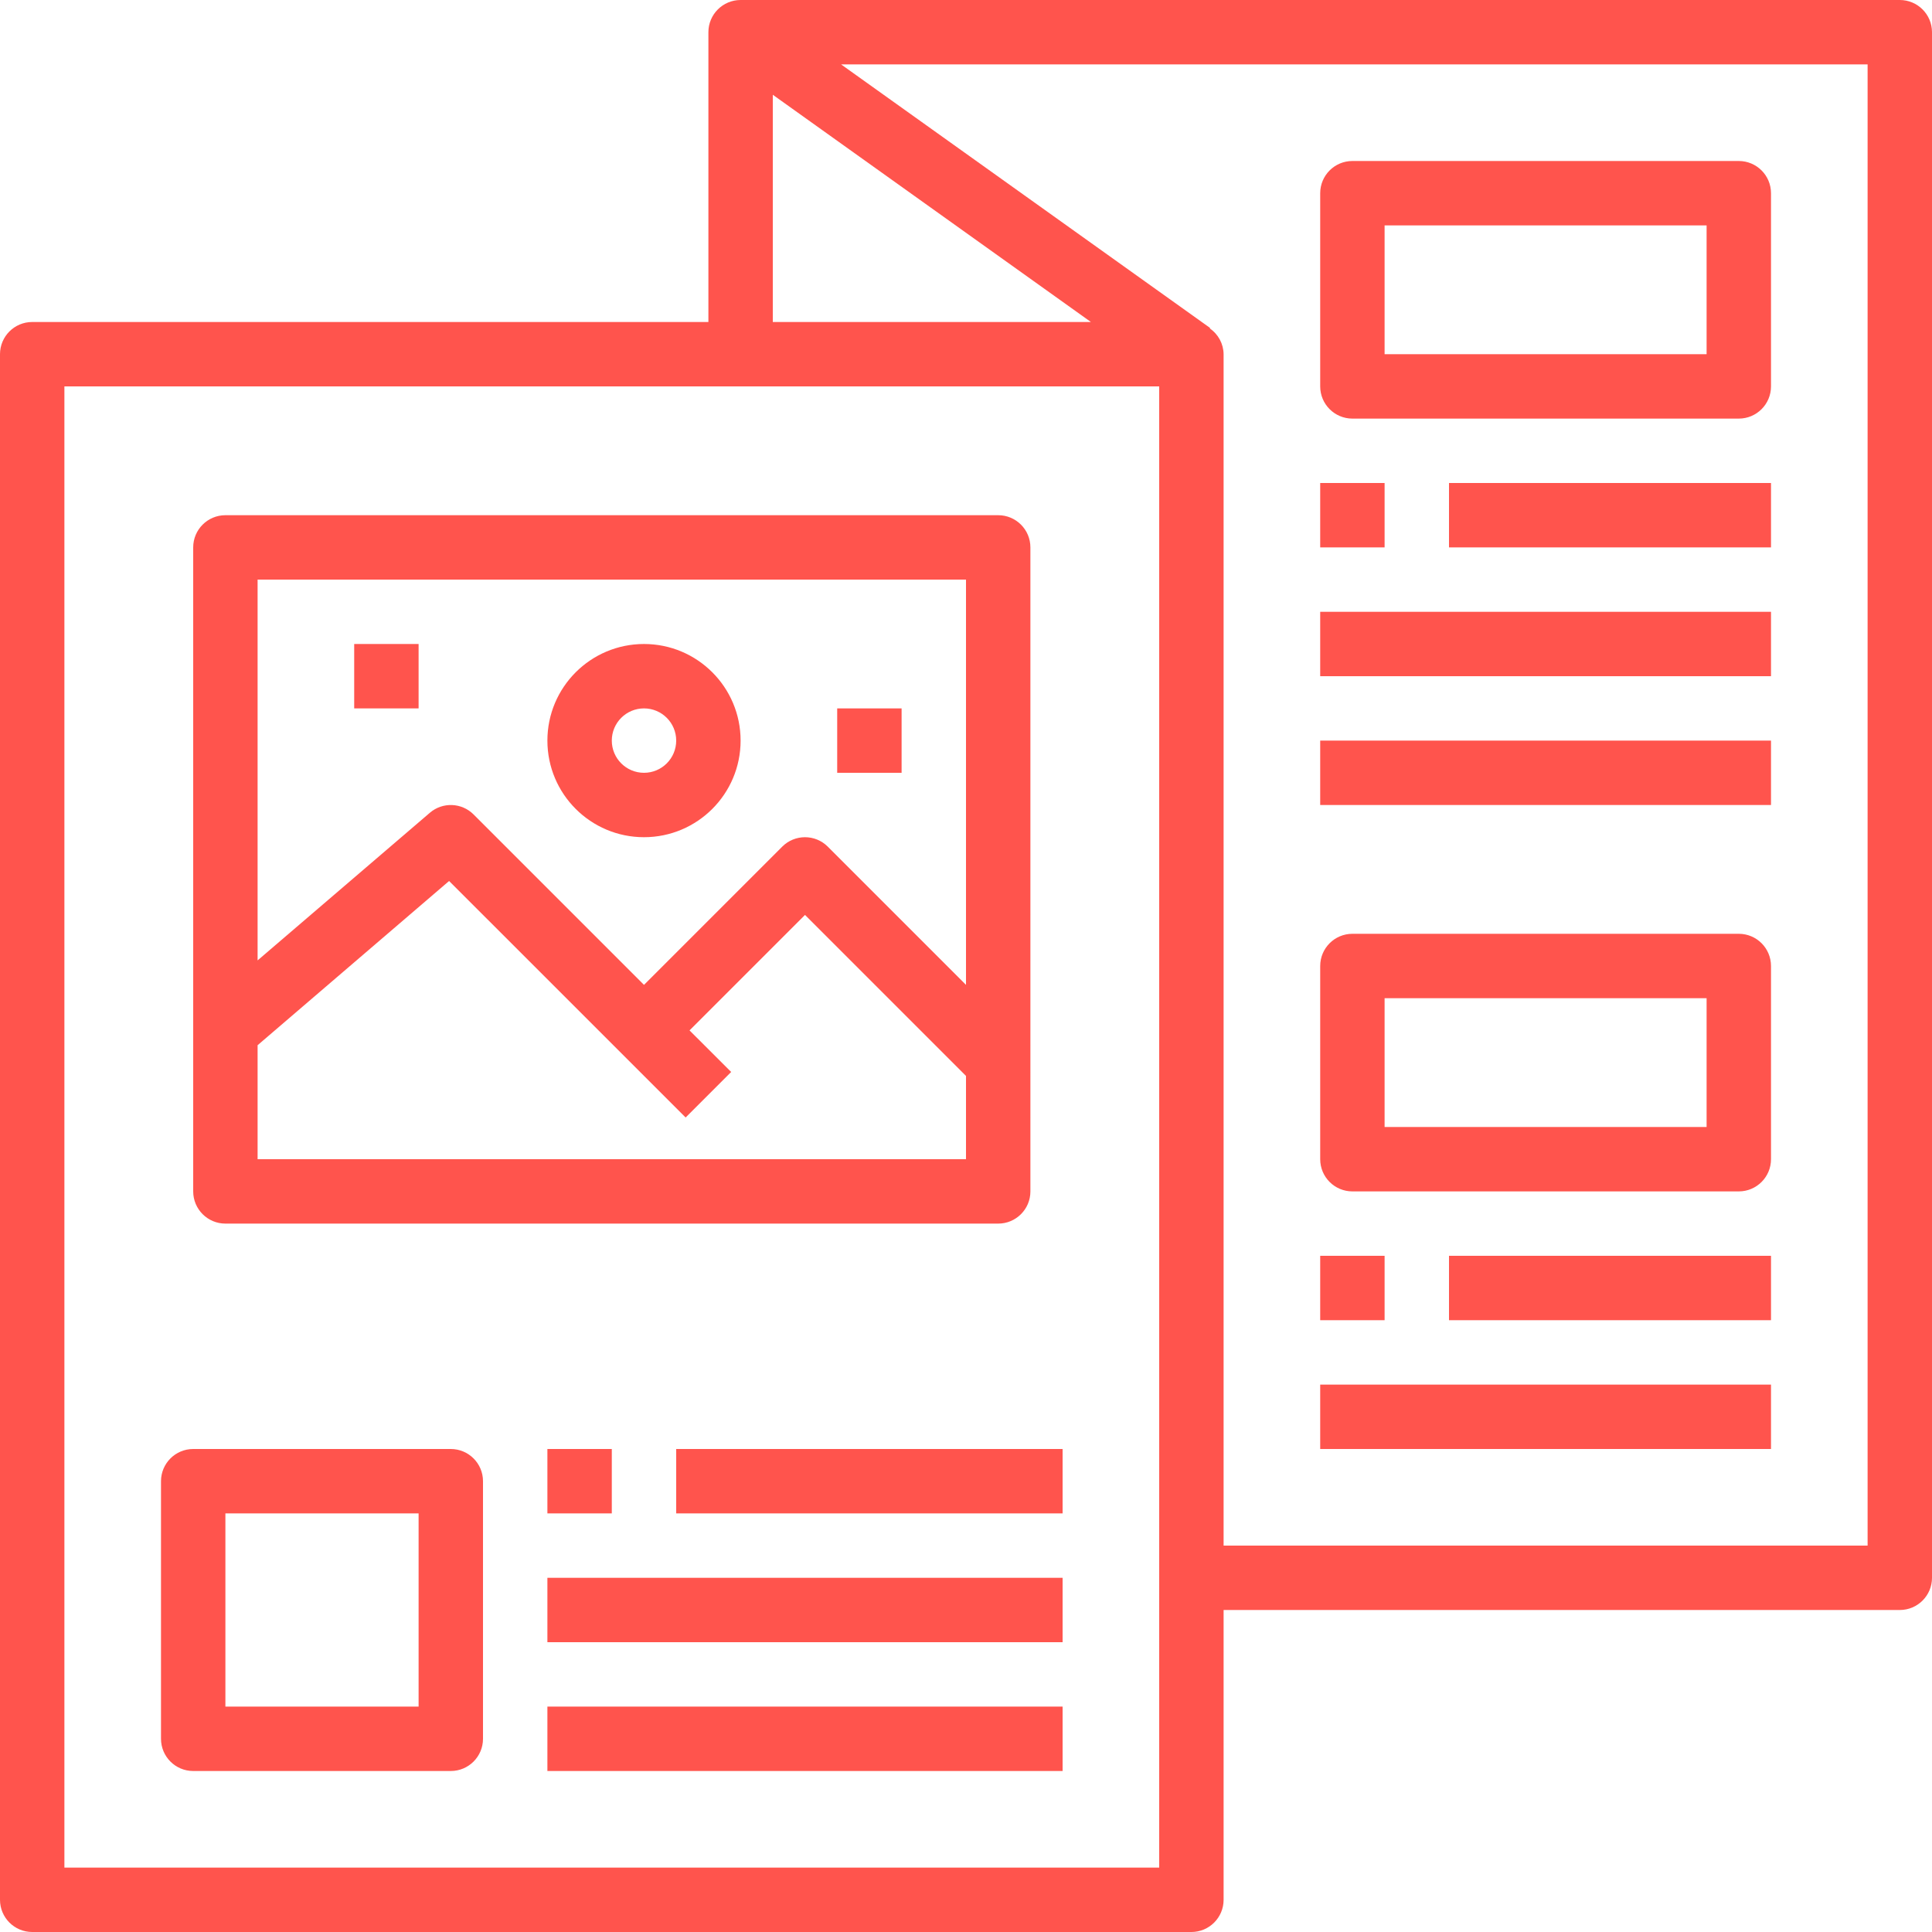 <svg version="1.1" id="Capa_1" xmlns="http://www.w3.org/2000/svg" fill="#ff544d" xmlns:xlink="http://www.w3.org/1999/xlink" x="0px" y="0px" viewBox="0 0 480 480" style="enable-background:new 0 0 480 480;" xml:space="preserve">
<g>
<g>
<path d="M472,0H184c-4.418,0-8,3.582-8,8v72H8c-4.418,0-8,3.582-8,8v384c0,4.418,3.582,8,8,8h288c4.418,0,8-3.582,8-8v-72h168
c4.418,0,8-3.582,8-8V8C480,3.582,476.418,0,472,0z M192,23.544L271.032,80H192V23.544z M288,464H16V96h272V464z M464,384H304V88
c-0.029-2.566-1.31-4.956-3.432-6.4l0.08-0.12L208.968,16H464V384z"></path>
</g>
</g>
<g>
<g>
<path d="M432,40h-96c-4.418,0-8,3.582-8,8v48c0,4.418,3.582,8,8,8h96c4.418,0,8-3.582,8-8V48C440,43.582,436.418,40,432,40z
M424,88h-80V56h80V88z"></path>
</g>
</g>
<g>
<g>
<rect x="328" y="120" width="16" height="16"></rect>
</g>
</g>
<g>
<g>
<rect x="360" y="120" width="80" height="16"></rect>
</g>
</g>
<g>
<g>
<rect x="328" y="152" width="112" height="16"></rect>
</g>
</g>
<g>
<g>
<rect x="328" y="184" width="112" height="16"></rect>
</g>
</g>
<g>
<g>
<path d="M432,232h-96c-4.418,0-8,3.582-8,8v48c0,4.418,3.582,8,8,8h96c4.418,0,8-3.582,8-8v-48C440,235.582,436.418,232,432,232z
M424,280h-80v-32h80V280z"></path>
</g>
</g>
<g>
<g>
<rect x="328" y="312" width="16" height="16"></rect>
</g>
</g>
<g>
<g>
<rect x="360" y="312" width="80" height="16"></rect>
</g>
</g>
<g>
<g>
<rect x="328" y="344" width="112" height="16"></rect>
</g>
</g>
<g>
<g>
<path d="M112,360H48c-4.418,0-8,3.582-8,8v64c0,4.418,3.582,8,8,8h64c4.418,0,8-3.582,8-8v-64C120,363.582,116.418,360,112,360z
M104,424H56v-48h48V424z"></path>
</g>
</g>
<g>
<g>
<rect x="136" y="360" width="16" height="16"></rect>
</g>
</g>
<g>
<g>
<rect x="168" y="360" width="96" height="16"></rect>
</g>
</g>
<g>
<g>
<rect x="136" y="392" width="128" height="16"></rect>
</g>
</g>
<g>
<g>
<rect x="136" y="424" width="128" height="16"></rect>
</g>
</g>
<g>
<g>
<path d="M248,128H56c-4.418,0-8,3.582-8,8v160c0,4.418,3.582,8,8,8h192c4.418,0,8-3.582,8-8V136C256,131.582,252.418,128,248,128z
M240,288H64v-28.32l47.576-40.8l58.768,58.76l11.312-11.312L171.312,256L200,227.312l40,40V288z M240,244.688l-34.344-34.344
c-3.124-3.123-8.188-3.123-11.312,0L160,244.688l-42.344-42.344c-2.955-2.951-7.684-3.132-10.856-0.416L64,238.608V144h176
V244.688z"></path>
</g>
</g>
<g>
<g>
<path d="M160,160c-13.255,0-24,10.745-24,24s10.745,24,24,24s24-10.745,24-24S173.255,160,160,160z M160,192c-4.418,0-8-3.582-8-8
s3.582-8,8-8s8,3.582,8,8S164.418,192,160,192z"></path>
</g>
</g>
<g>
<g>
<rect x="88" y="160" width="16" height="16"></rect>
</g>
</g>
<g>
<g>
<rect x="208" y="176" width="16" height="16"></rect>
</g>
</g>
<g>
</g>
<g>
</g>
<g>
</g>
<g>
</g>
<g>
</g>
<g>
</g>
<g>
</g>
<g>
</g>
<g>
</g>
<g>
</g>
<g>
</g>
<g>
</g>
<g>
</g>
<g>
</g>
<g>
</g>
</svg>